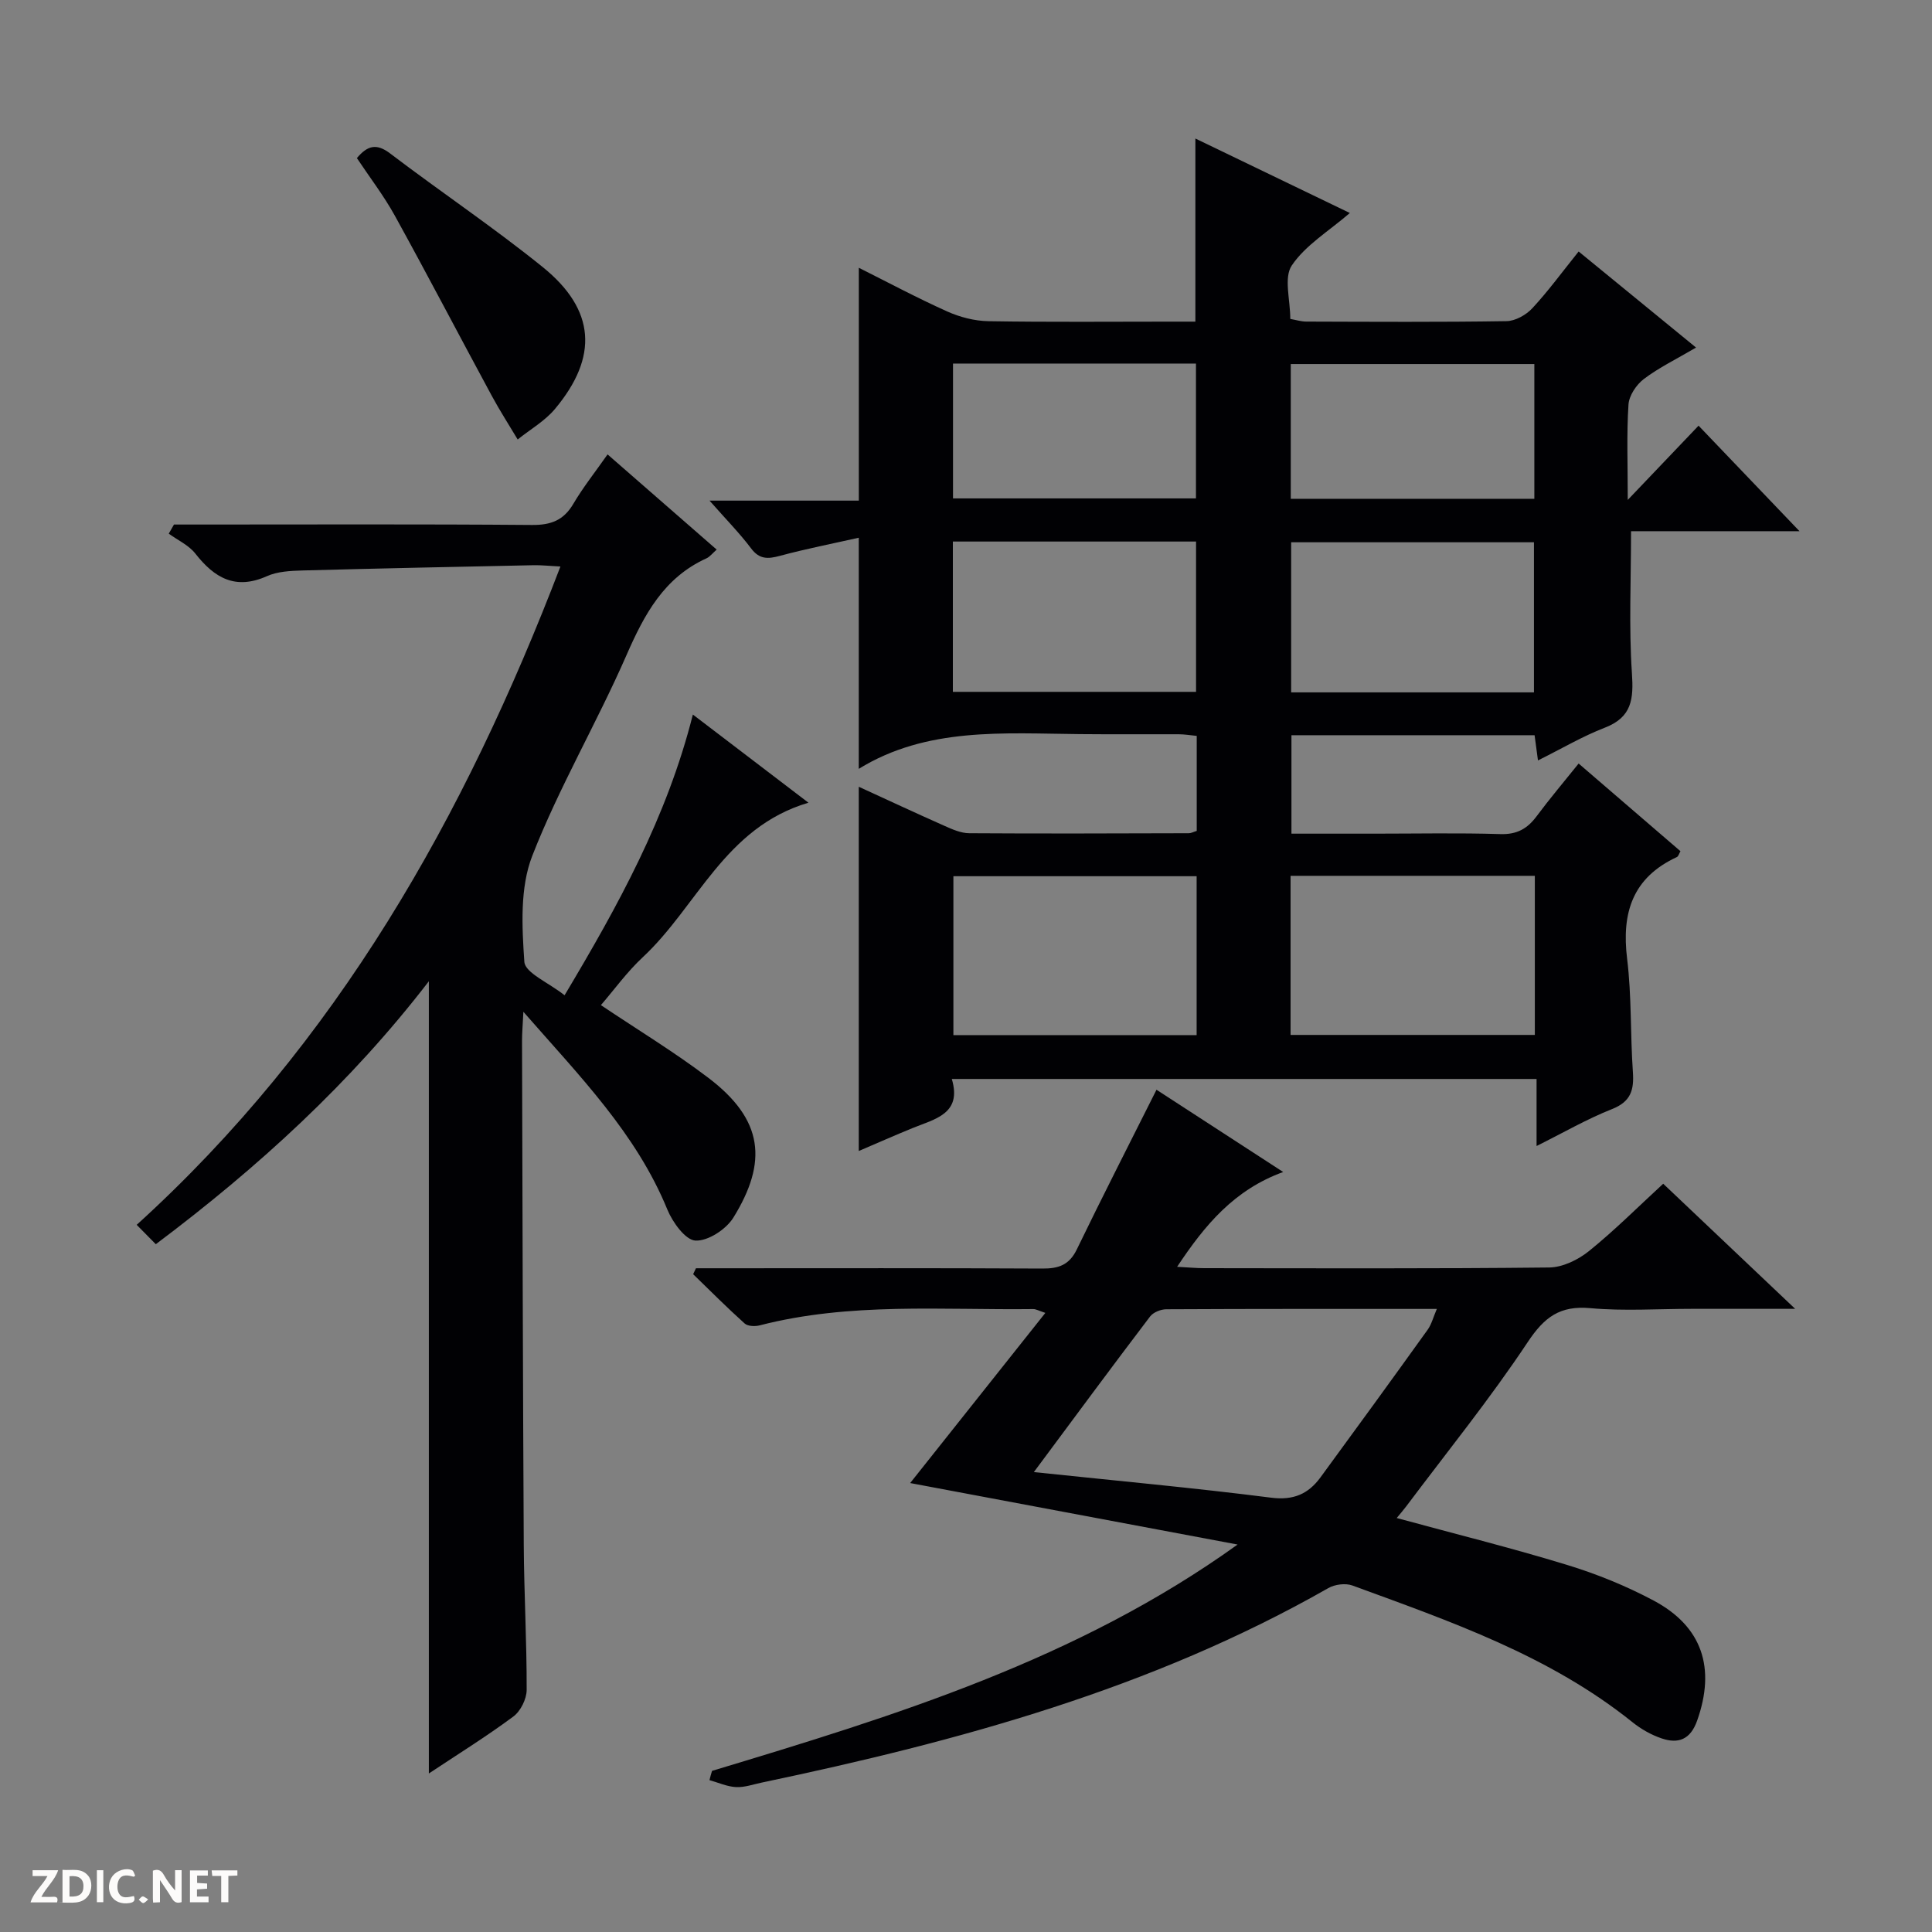 <svg enable-background="new 0 0 400 400" viewBox="0 0 400 400" xmlns="http://www.w3.org/2000/svg"><rect x="0" y="0" width="400" height="400" fill="#808080" stroke="none"/><g fill="#fcfbfa"><path d="m37.59 393.81c-.92.31-1.52.05-2-.78-.7-1.2-1.52-2.34-2.47-3.78v4.59c-.55.03-.95.05-1.41.07-.03-.37-.06-.64-.06-.91 0-1.91 0-3.81 0-5.7 1.13-.41 1.77-.03 2.29.91.62 1.11 1.38 2.14 2.31 3.19v-4.2h1.35v6.61z"/><path d="m12.94 393.88v-6.75c1.9.19 3.93-.54 5.37 1.29.8 1.01.78 2.88.03 3.97-1.37 1.97-3.4 1.51-6.4 1.49m2.45-1.22c2.04.12 2.92-.58 2.89-2.21-.03-1.51-.98-2.19-2.89-2z"/><path d="m11.81 393.87h-5.49c.68-2.18 2.47-3.48 3.51-5.45h-3.08v-1.21h5.29c-.71 2.13-2.44 3.48-3.47 5.51.86 0 1.63.04 2.39-.01.79-.05 1.14.21.85 1.16"/><path d="m39.33 393.86v-6.61h3.7v1.07h-2.22v1.52c.68.04 1.34.09 2.07.13v1.07c-.72.05-1.38.09-2.1.14v1.48h2.4v1.19h-3.85z"/><path d="m27.71 388.56c-1.15-.3-2.46-.61-3.1.64-.37.73-.41 1.93-.06 2.67.63 1.35 1.99.93 3.17.68.35.94-.01 1.32-.93 1.46-1.62.25-3.05-.27-3.76-1.48-.73-1.24-.6-3.03.31-4.17.88-1.11 2.71-1.7 4-1.16.32.13.44.74.65 1.12-.1.08-.19.16-.28.24"/><path d="m49.15 387.24v1.07c-.59.02-1.17.05-1.87.08v5.44h-1.48v-5.44h-1.85c-.05-.4-.08-.73-.13-1.15z"/><path d="m20.06 387.21h1.33v6.62h-1.33z"/><path d="m30.68 393.25c-.39.38-.8.79-1.05.76-.32-.05-.6-.45-.9-.7.26-.24.51-.64.8-.67.29-.04.62.3 1.15.61"/></g><path d="m177.8 159.18c0-16.05 0-31.44 0-47.85-5.46 1.23-10.94 2.3-16.32 3.75-2.49.67-4.25.77-5.99-1.56-2.34-3.11-5.1-5.91-8.59-9.87h30.91c0-16.32 0-32.02 0-48.21 5.92 2.96 12.01 6.22 18.29 9.04 2.63 1.18 5.67 1.97 8.54 2.02 12.66.21 25.32.09 37.98.09h4.87c0-12.8 0-25.04 0-37.91 10.57 5.1 21.09 10.17 31.98 15.42-4.4 3.79-9.19 6.66-12.02 10.86-1.69 2.51-.31 7.1-.31 11.07 1.14.2 2.21.54 3.29.55 13.83.04 27.66.13 41.48-.09 1.82-.03 4.05-1.28 5.34-2.67 3.27-3.52 6.12-7.43 9.59-11.75 8.04 6.58 15.91 13.02 24.31 19.89-4.1 2.41-7.68 4.14-10.8 6.5-1.56 1.18-3.07 3.44-3.19 5.3-.4 6.12-.15 12.29-.15 19.74 5.32-5.57 9.89-10.37 14.66-15.37 6.84 7.15 13.48 14.09 20.9 21.85-12.26 0-23.58 0-34.88 0 0 10.22-.46 19.84.18 29.37.36 5.36.03 9.13-5.61 11.31-4.59 1.77-8.89 4.32-13.84 6.78-.27-1.98-.47-3.5-.7-5.22-16.72 0-33.34 0-50.34 0v20.38h17.27c8.66 0 17.33-.18 25.99.09 3.43.11 5.59-1.12 7.52-3.72 2.66-3.58 5.55-6.99 8.68-10.89 7.18 6.18 14.08 12.12 21.08 18.15-.29.49-.42 1.07-.75 1.22-9.17 4.25-11.47 11.54-10.29 21.08.95 7.73.65 15.61 1.19 23.4.26 3.71-.39 6.14-4.31 7.69-5.2 2.06-10.09 4.89-15.63 7.65 0-4.96 0-9.22 0-13.88-40.34 0-80.38 0-121.07 0 2.16 7.21-3.46 8.27-8.16 10.18-3.67 1.5-7.3 3.11-11.1 4.73 0-25.24 0-50.15 0-75.41 5.7 2.61 11.67 5.4 17.69 8.07 1.64.73 3.44 1.54 5.17 1.55 15.16.1 30.32.04 45.48 0 .47 0 .93-.27 1.63-.48 0-6.43 0-12.87 0-19.67-1.24-.12-2.5-.34-3.77-.34-6.83-.03-13.66.04-20.49-.03-15.75-.15-31.65-1.48-45.71 7.19zm139.97 22.15c-17.06 0-33.76 0-50.57 0v32.94h50.57c0-11.01 0-21.77 0-32.94zm-70.02.08c-17.06 0-33.77 0-50.36 0v32.9h50.36c0-11.04 0-21.81 0-32.9zm69.84-38.06c0-10.78 0-20.99 0-31.08-16.99 0-33.57 0-50.27 0v31.08zm-120.31-31.23v31.12h50.35c0-10.55 0-20.78 0-31.12-16.84 0-33.31 0-50.35 0zm69.96-8.85h50.43c0-9.54 0-18.76 0-27.9-17.04 0-33.74 0-50.43 0zm-69.93-.08h50.3c0-9.61 0-18.81 0-27.92-16.95 0-33.5 0-50.3 0z" fill="#010104"/><path d="m125.79 94.08c7.65 6.68 14.98 13.07 22.59 19.71-.89.78-1.41 1.48-2.1 1.8-8.83 4.01-12.89 11.63-16.59 20.09-6.13 14.01-13.94 27.31-19.49 41.51-2.57 6.58-2.14 14.65-1.64 21.94.16 2.3 4.99 4.28 8.33 6.93 11.06-18.53 21.2-36.85 26.56-58.12 7.83 5.97 15.52 11.83 23.93 18.25-17.35 5.12-23.01 21.49-34.32 32.01-3.24 3.02-5.88 6.69-8.65 9.9 7.63 5.12 15.19 9.7 22.19 15.01 11.53 8.72 12.35 17.46 5.24 28.98-1.5 2.43-5.26 4.89-7.85 4.76-2.08-.1-4.74-3.79-5.82-6.42-6.45-15.76-18.1-27.56-29.81-40.95-.14 2.85-.28 4.43-.28 6 .1 34.82.17 69.65.36 104.47.06 9.98.63 19.96.6 29.94-.01 1.87-1.26 4.39-2.76 5.5-5.58 4.14-11.51 7.82-17.49 11.79 0-54.66 0-108.91 0-164.02-16.19 21.04-35.3 38.49-56.53 54.44-1.33-1.34-2.48-2.51-3.96-4.01 41.47-37.66 67.87-84.43 87.73-136.3-2.38-.12-3.94-.3-5.5-.27-15.97.33-31.95.66-47.92 1.09-2.47.07-5.16.2-7.35 1.18-6.51 2.91-10.85.38-14.81-4.67-1.37-1.75-3.65-2.78-5.51-4.13.36-.63.72-1.26 1.08-1.89h5.14c23 0 45.99-.1 68.99.09 3.93.03 6.55-.97 8.56-4.39 2.01-3.41 4.49-6.53 7.08-10.22z" fill="#010104"/><path d="m147.42 366.64c37.85-11.41 75.62-23.01 108.81-46.86-22.64-4.25-45.27-8.5-67.79-12.73 9.26-11.65 18.42-23.19 27.99-35.23-1.41-.46-1.96-.8-2.5-.79-18.93.23-37.97-1.44-56.63 3.37-.97.25-2.47.2-3.12-.38-3.66-3.29-7.14-6.78-10.67-10.21.19-.41.38-.82.58-1.23h5.24c22.16 0 44.32-.06 66.48.06 3.35.02 5.56-.72 7.13-3.96 5.33-11.01 10.91-21.91 16.5-33.06 7.95 5.16 16.81 10.92 26.23 17.03-10.13 3.69-16.19 10.92-21.96 19.63 2.35.12 3.96.28 5.57.28 23.83.02 47.65.12 71.47-.14 2.78-.03 5.98-1.59 8.22-3.39 5.29-4.27 10.12-9.11 15.38-13.95 8.92 8.45 17.65 16.73 27.32 25.9-7.94 0-14.68 0-21.42 0-7 0-14.04.49-20.98-.14-6.29-.57-9.52 1.83-12.98 7.04-7.8 11.74-16.71 22.75-25.18 34.04-.57.76-1.21 1.48-1.94 2.37 11.99 3.26 23.7 6.17 35.21 9.69 6.17 1.88 12.26 4.35 17.95 7.38 10.16 5.4 12.9 14.02 9.04 24.89-1.39 3.91-3.89 4.84-7.34 3.67-2.16-.73-4.27-1.93-6.05-3.36-17.2-13.81-37.69-20.86-57.98-28.3-1.43-.52-3.64-.24-4.99.54-36.54 20.83-76.49 31.7-117.23 40.25-1.79.37-3.6 1.03-5.37.95-1.86-.09-3.68-.93-5.52-1.44.14-.63.34-1.28.53-1.92zm66.63-61.86c17.21 1.81 33.2 3.27 49.13 5.3 4.63.59 7.69-.78 10.2-4.19 7.45-10.16 14.86-20.36 22.21-30.6.8-1.12 1.15-2.57 1.89-4.29-19.09 0-37.56-.03-56.03.07-1.14.01-2.68.63-3.34 1.5-7.84 10.31-15.53 20.73-24.06 32.21z" fill="#010104"/><path d="m73.89 32.73c2.2-2.62 4.07-3.1 6.88-.96 10.45 7.95 21.39 15.28 31.6 23.53 10.93 8.84 11.55 18.59 2.53 29.37-2.1 2.51-5.12 4.23-7.72 6.32-1.8-3.02-3.72-5.99-5.39-9.09-6.71-12.4-13.23-24.9-20.04-37.24-2.31-4.18-5.26-8.01-7.86-11.93z" fill="#010104"/></svg>